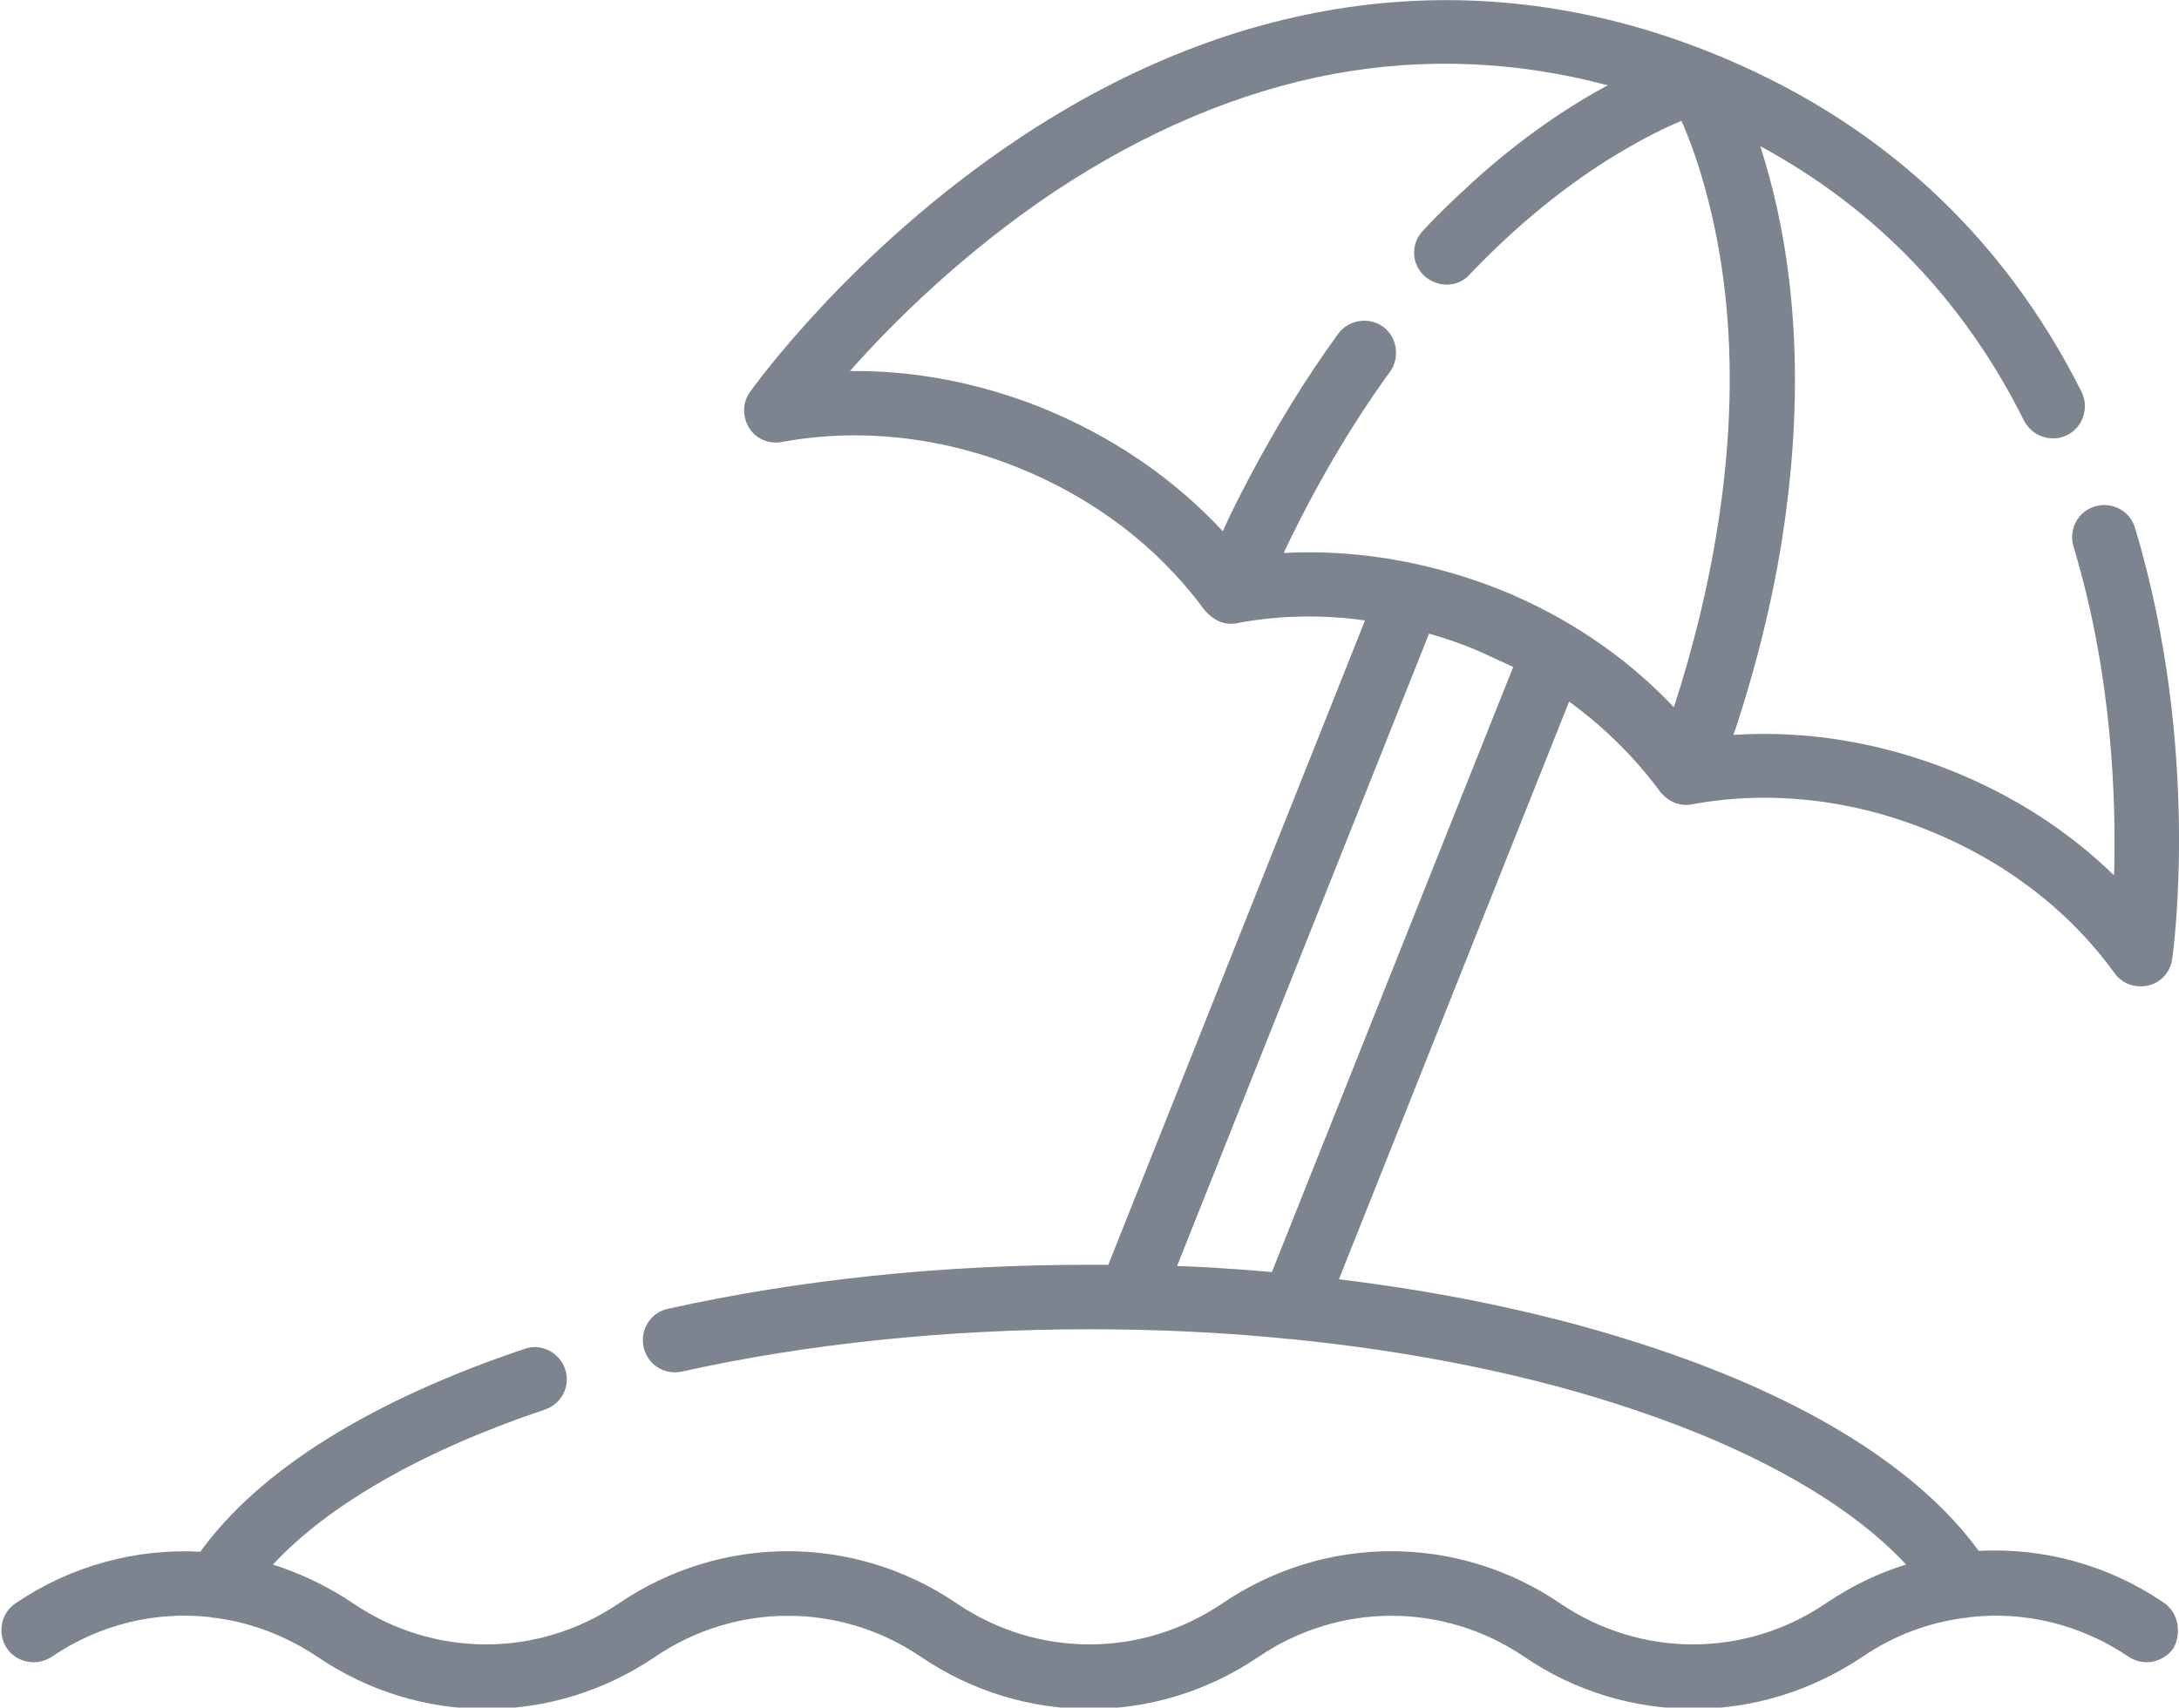 <svg xmlns="http://www.w3.org/2000/svg" fill="#7d8490" viewBox="0 0 510.2 399.9"><path d="M506.6 375.3c-13.1-8.9-28.3-12.9-43.3-12.1-13.9-19.1-40-35.5-76-47.5-22.4-7.5-47.3-12.9-73.8-16.1l53.9-135.3c8.1 5.9 15.2 12.9 21 20.7 1.9 2.6 4.9 4.1 8.1 3.3 17.8-3.2 36.7-1.2 54.6 6 18.1 7.2 33.3 18.8 44 33.6 1.4 2 3.7 3.1 6.1 3.1.6 0 1.2-.1 1.8-.2 3-.7 5.2-3.2 5.6-6.2.3-2 6.8-49.4-8.7-101-1.2-4-5.4-6.2-9.4-5-4 1.2-6.2 5.4-5 9.4 9.1 30.1 10 59.3 9.5 77-10.7-10.4-23.7-18.8-38.3-24.6-16.6-6.6-33.9-9.4-50.8-8.3.1-.4.2-.8.4-1.2 5.9-18 10.3-36.5 12.4-55.3 2-17.2 2.2-34.6 0-51.8-1.3-10-3.4-19.8-6.5-29.4 0-.1 0-.1-.1-.2 27 14.6 47.8 36.2 61.8 64.3 1.9 3.7 6.4 5.2 10.1 3.4s5.2-6.4 3.4-10.1c-18.7-37.2-48-64-87.1-79.6-53.8-21.5-109.9-14.4-162 20.4-38.9 26-61.7 57.8-62.7 59.2-1.8 2.5-1.8 5.8-.2 8.4s4.7 3.9 7.7 3.3c17.9-3.3 37-1.3 55 5.9 17.8 7.1 32.8 18.5 43.5 32.9 2.1 2.8 5.1 4.5 8.7 3.5 9.6-1.7 19.4-1.9 29.3-.5l-60.1 150.9h-4.6c-34.7 0-67.8 3.5-98.5 10.3-4.1.9-6.6 4.9-5.7 9 .9 4.1 4.9 6.6 9 5.7 29.2-6.5 62.1-9.9 95.3-9.9 15.7 0 31.4.7 47 2.3h.2c29 2.9 56.3 8.4 80.3 16.5 28.7 9.6 50.8 22.3 63.8 36.3-6.6 2-12.9 5.1-18.8 9.1-18.9 12.8-43.3 12.8-62.2 0-24-16.3-55.1-16.3-79.1 0-18.9 12.8-43.3 12.8-62.2 0-24-16.3-55.1-16.3-79.1 0-18.9 12.8-43.3 12.8-62.2 0-5.9-4-12.3-7-18.8-9.1 13-14 35.1-26.7 63.7-36.3 3.9-1.3 6.1-5.6 4.7-9.5-1.3-3.9-5.6-6.1-9.5-4.7-36 12.1-62.1 28.4-75.9 47.5-15-.8-30.2 3.2-43.3 12.1-3.4 2.3-4.3 7-2 10.5 2.3 3.4 7 4.3 10.5 2 11.2-7.6 24.3-10.7 37-9.3.5.1.9.2 1.4.2 8.3 1.1 16.5 4.2 23.8 9.1 24 16.3 55.1 16.3 79.1 0 18.9-12.8 43.3-12.8 62.2 0 24 16.3 55.1 16.3 79.1 0 18.9-12.8 43.3-12.8 62.2 0 12 8.2 25.8 12.2 39.6 12.2s27.5-4.1 39.6-12.2c7.3-5 15.5-8 23.8-9.1.5 0 1-.1 1.5-.2 12.7-1.4 25.8 1.7 37 9.3 3.4 2.3 8.1 1.4 10.5-2 2-3.7 1.1-8.4-2.3-10.7zm-206-245.8c.1-.2.2-.3.2-.5 7-14.7 15.2-28.9 24.7-42 2.3-3.2 1.7-8.1-1.7-10.5-3.3-2.4-8.1-1.6-10.5 1.7-7.7 10.6-14.5 21.8-20.6 33.3-2.2 4.2-4.4 8.4-6.3 12.7 0 .1-.1.1-.1.2-11.5-12.4-26-22.3-42.6-29-14.6-5.8-29.8-8.7-44.7-8.5 10-11.3 26.6-27.8 48-42.1 21.3-14.1 43.3-23.4 65.3-27.5 21.3-3.9 42.9-3 64.2 2.7-.1 0-.2.1-.3.1-11.6 6.3-22.3 14.2-32 23.1-3.8 3.5-7.5 7-11 10.8-2.9 3-2.8 7.8.3 10.6s7.8 2.8 10.6-.3c9.6-10.1 20.5-19.4 32.4-26.9 5.5-3.4 11.2-6.6 17.2-9.1 1.6 3.6 3.6 8.8 5.5 15.7 9.1 32.7 6.6 68-1.3 100.6-1.7 7-3.7 14-5.9 20.8 0 .1 0 .1-.1.2-10.2-10.8-22.8-19.7-37.1-26l-.6-.3c-16.7-7.1-35.2-10.8-53.6-9.8zm-2.8 168.4c-3.5-.3-7-.6-10.5-.8-3.9-.3-7.8-.5-11.7-.6l59-148.1c3.6 1 7.1 2.2 10.5 3.6.6.2 9.2 4.2 9.2 4.2l-56.5 141.7z" /></svg>
